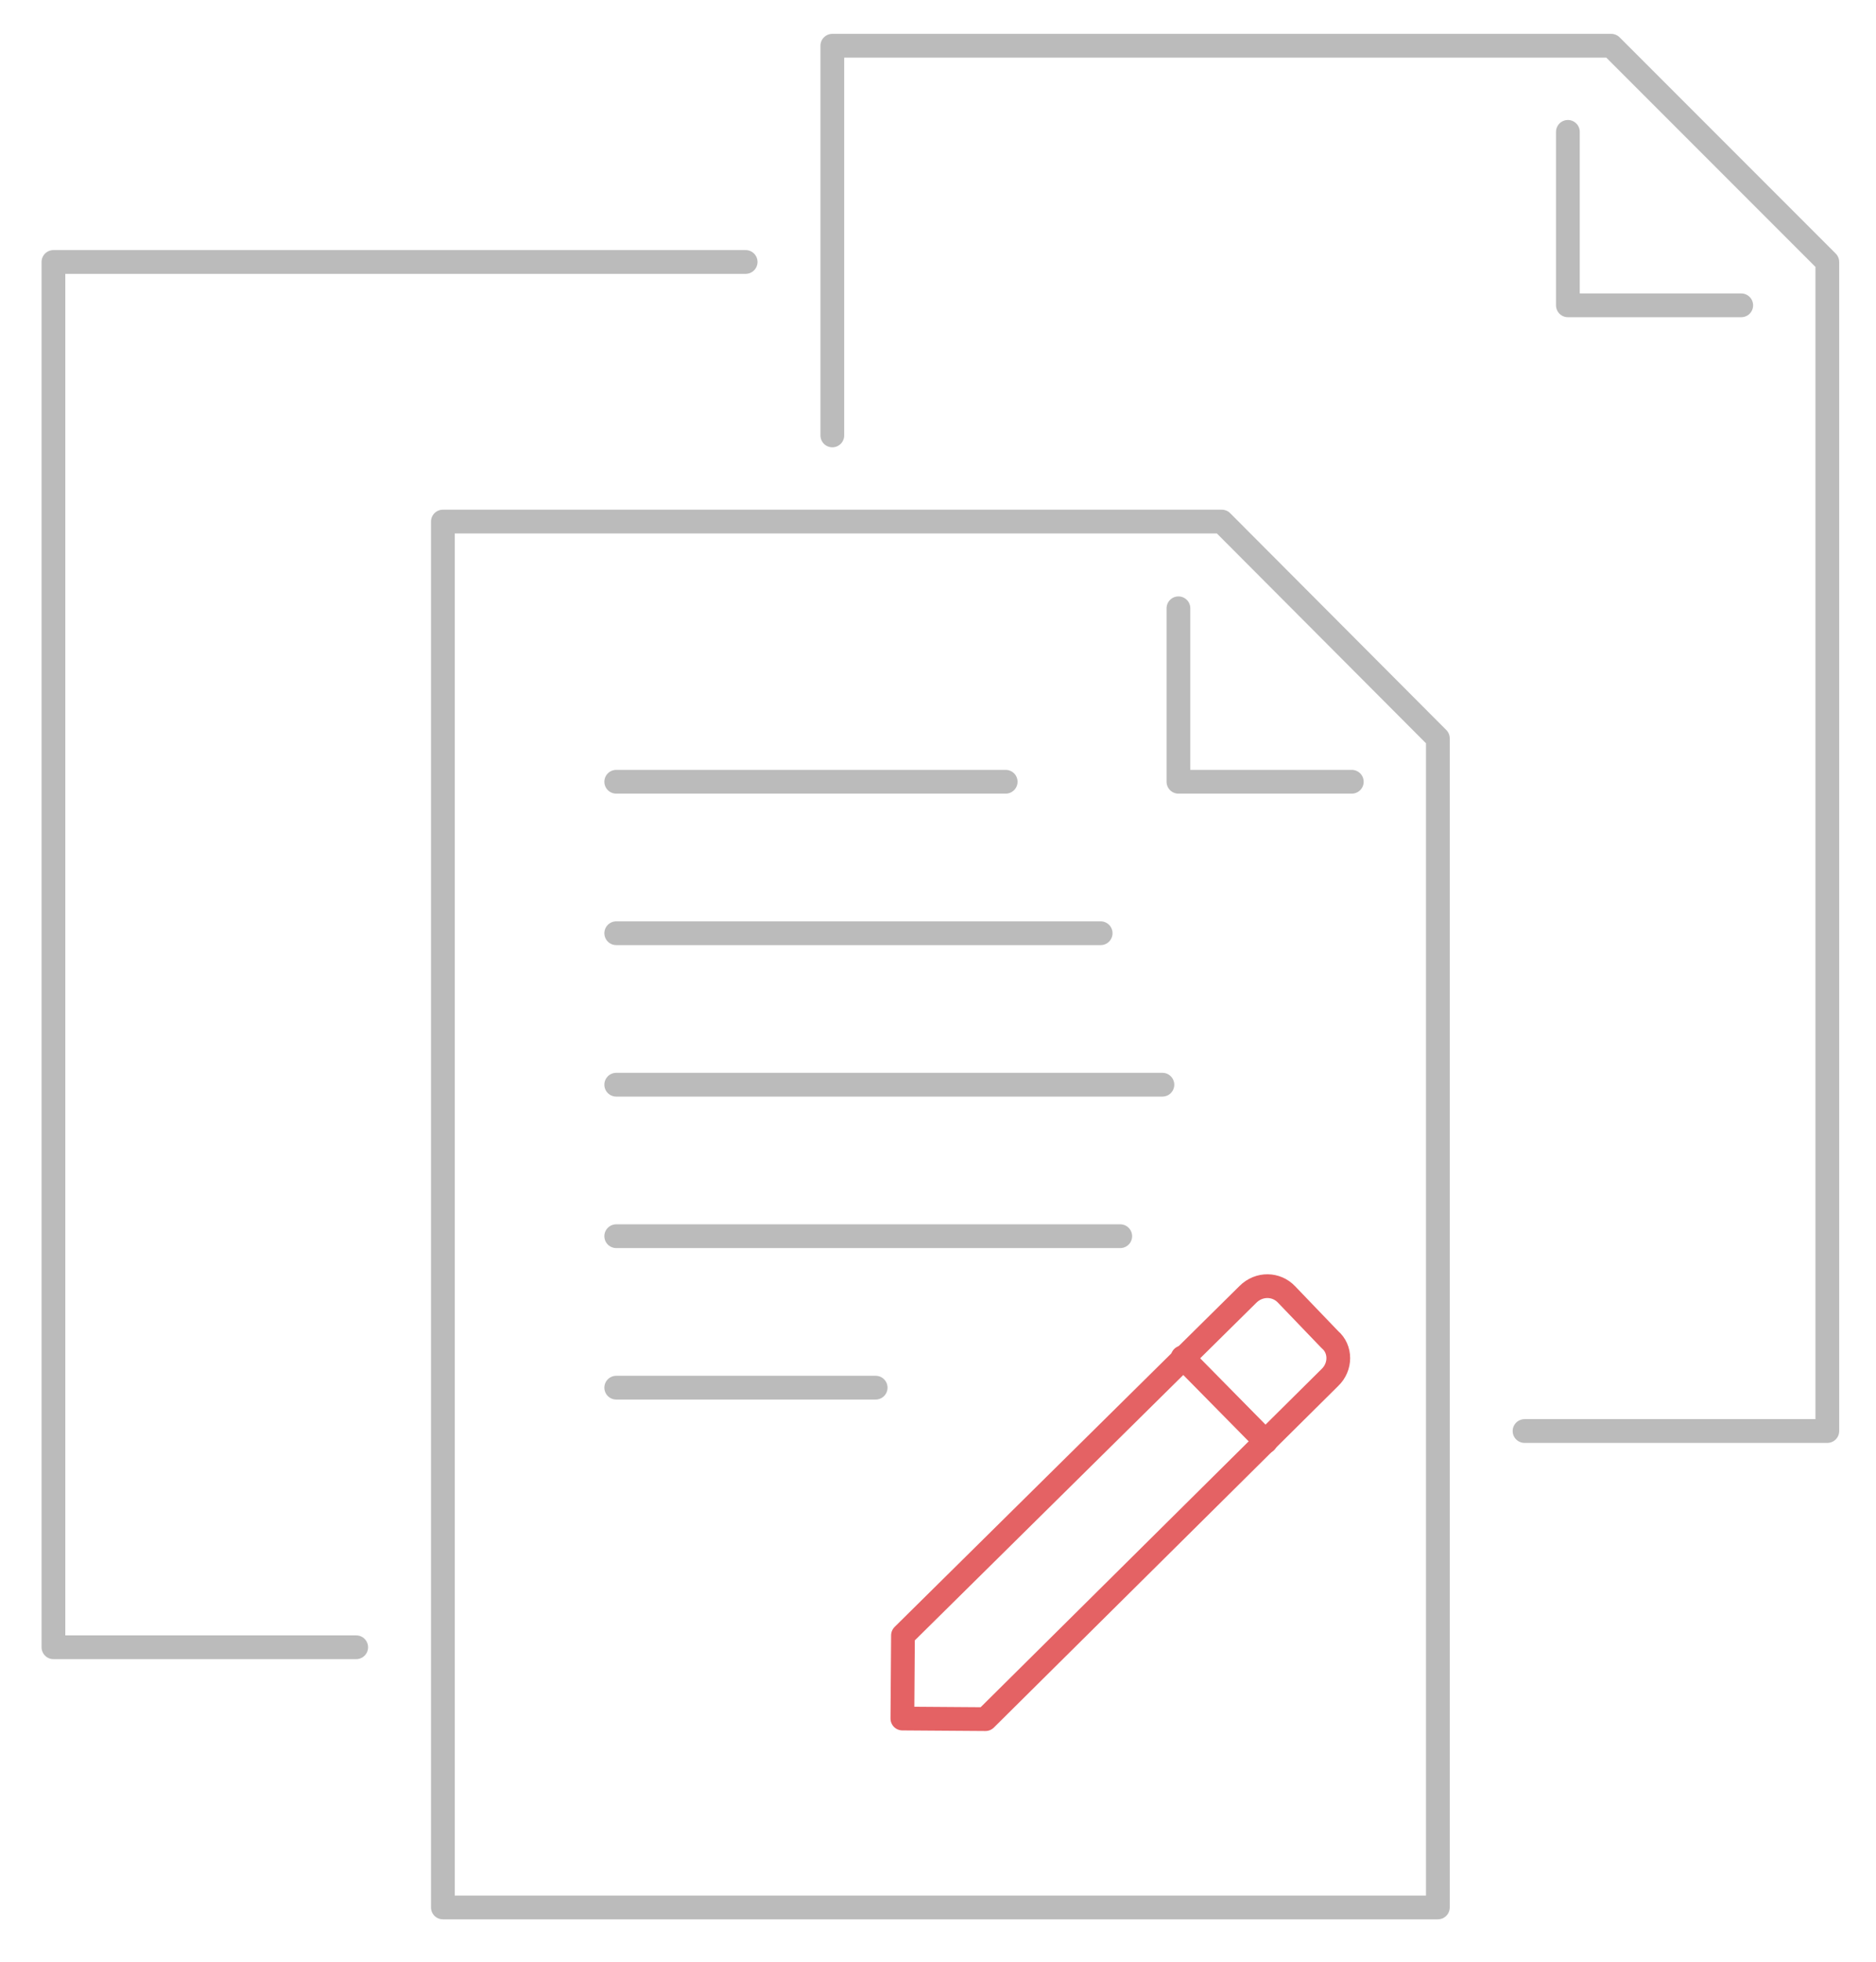 <?xml version="1.0" encoding="utf-8"?>
<!-- Generator: Adobe Illustrator 24.1.0, SVG Export Plug-In . SVG Version: 6.00 Build 0)  -->
<svg version="1.1" id="Layer_1" xmlns="http://www.w3.org/2000/svg" xmlns:xlink="http://www.w3.org/1999/xlink" x="0px" y="0px"
	 viewBox="0 0 316 330.3" style="enable-background:new 0 0 316 330.3;" xml:space="preserve">
<style type="text/css">
	.st0{fill:none;stroke:#BBBBBB;stroke-width:4;stroke-linecap:round;stroke-linejoin:round;stroke-miterlimit:10;}
	.st1{fill:none;stroke:#E46264;stroke-width:4;stroke-linecap:round;stroke-linejoin:round;stroke-miterlimit:10;}
</style>
<g>
	<polygon class="st0" points="242.2,321.1 74.6,321.1 74.6,87.8 205.8,87.8 242.2,124.3 	"/>
	<polyline class="st0" points="227.7,131.6 198.5,131.6 198.5,102.4 	"/>
	<polyline class="st0" points="60,277.3 9,277.3 9,44.1 125.6,44.1 	"/>
	<polyline class="st0" points="140.2,73.3 140.2,7.7 271.4,7.7 307.8,44.1 307.8,240.9 256.8,240.9 	"/>
	<polyline class="st0" points="293.3,51.4 264.1,51.4 264.1,22.2 	"/>
	<line class="st0" x1="103.8" y1="157.1" x2="185.4" y2="157.1"/>
	<line class="st0" x1="103.8" y1="131.6" x2="169.4" y2="131.6"/>
	<line class="st0" x1="103.8" y1="182.6" x2="195.8" y2="182.6"/>
	<line class="st0" x1="103.8" y1="208.1" x2="188.7" y2="208.1"/>
	<line class="st0" x1="103.8" y1="233.6" x2="147.5" y2="233.6"/>
</g>
<g>
	<path class="st1" d="M224,231.9L166,289.4l-14-0.1l0.1-14l58.1-57.4c1.9-1.9,4.8-1.8,6.5,0l7.3,7.6
		C225.9,227.1,225.9,230.1,224,231.9z"/>
	<line class="st1" x1="199.2" y1="228.5" x2="213.2" y2="242.7"/>
</g>
</svg>
